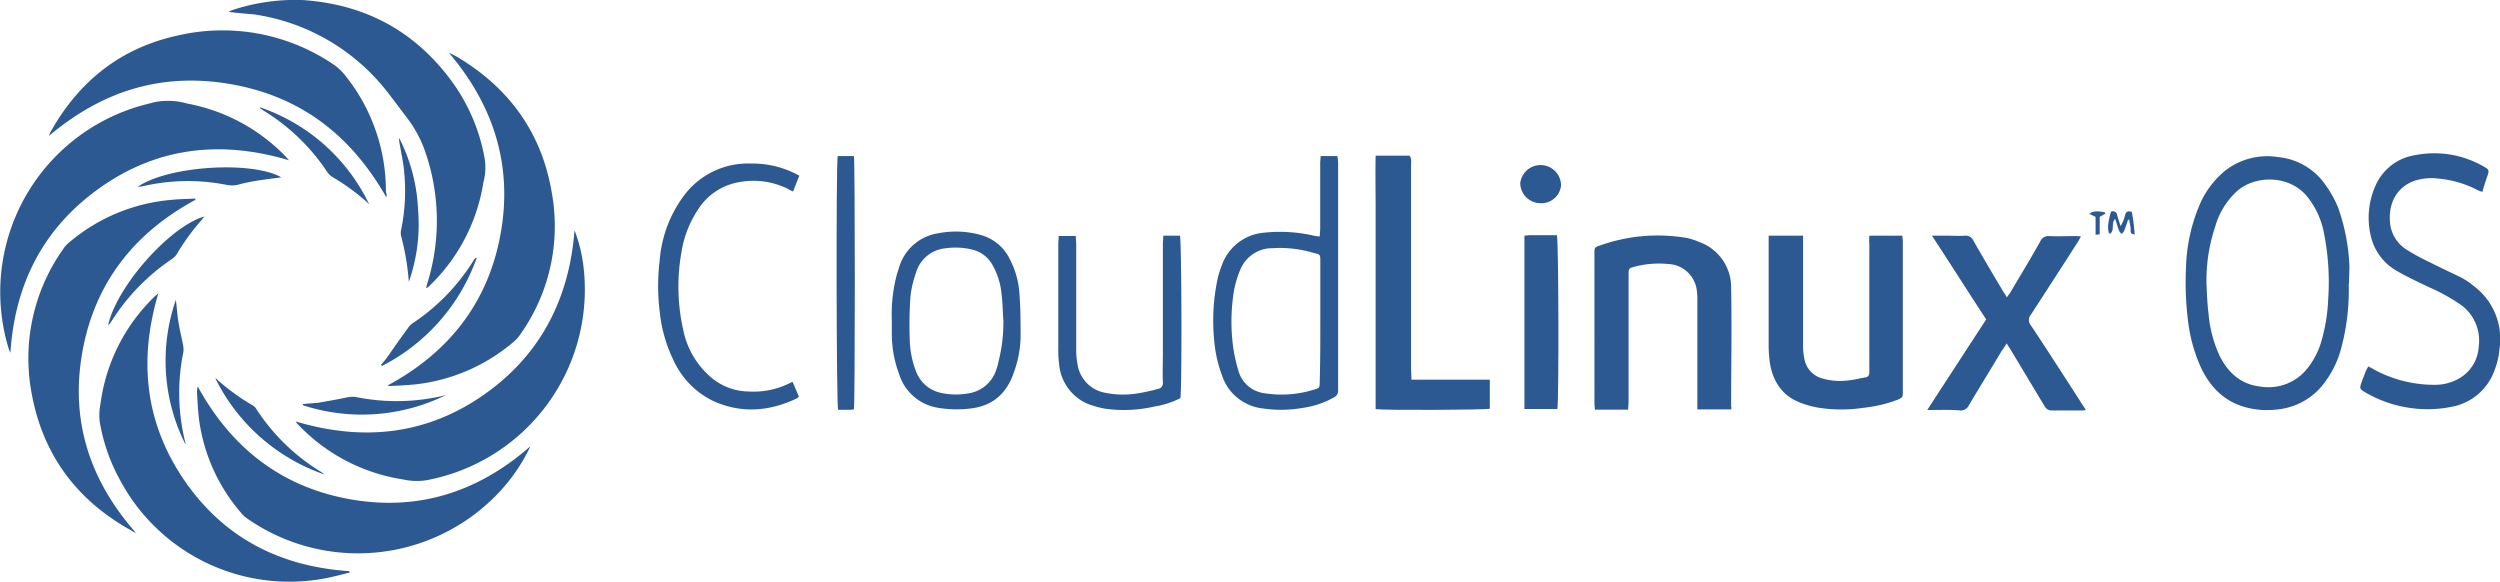 <svg xmlns="http://www.w3.org/2000/svg" viewBox="0 0 429.82 100"><title>hebergemen_web_pas_cher_maroc_cloudlinux</title><g id="Calque_2" data-name="Calque 2"><g id="Layer_1" data-name="Layer 1"><path d="M297.63,70.39h-5.81V51.33a7.08,7.08,0,0,0-.07-1.21,5.16,5.16,0,0,0-4.94-4.73,16.54,16.54,0,0,0-5.66.43c-1.08.28-1.15.28-1.15,1.43V69c0,.43-.07.93-.07,1.43H274.2c0-.36-.07-.64-.07-1V43.6c0-1,0-1.08.86-1.36a29.54,29.54,0,0,1,14.76-1.37,10.28,10.28,0,0,1,2.36.72,8.27,8.27,0,0,1,5.52,7.95c.14,6.81,0,13.62,0,20.35a.62.62,0,0,1,0,.5" style="fill:#2d5992"/><path d="M321.34,40.52h5.73c0,.35.08.71.08,1V67.31c0,1,0,1-.94,1.44a24,24,0,0,1-5.8,1.36,25.29,25.29,0,0,1-7.67,0,15.62,15.62,0,0,1-3.51-1c-2.93-1.21-4.44-3.65-4.94-6.73a21.76,21.76,0,0,1-.21-3V40.52H310v19a10.39,10.39,0,0,0,.22,2.15,4.25,4.25,0,0,0,3,3.37,11.1,11.1,0,0,0,4.59.36c.93-.07,1.86-.36,2.87-.5.5-.07.71-.36.71-.93V42a10.68,10.68,0,0,1,0-1.5" style="fill:#2d5992"/><path d="M331.37,70.46c3.44-5.3,6.74-10.38,10.11-15.54-3.09-4.73-6.09-9.46-9.32-14.4h2.65c1,0,2,.07,3,0a1.44,1.44,0,0,1,1.51.93c1.64,2.86,3.29,5.66,5,8.52.22.36.43.65.72,1.15.28-.43.5-.64.64-.93,1.72-2.87,3.44-5.73,5.09-8.67a1.55,1.55,0,0,1,1.58-.93c1.43.07,2.93,0,4.37,0a6.32,6.32,0,0,1,1.07.07c-.29.43-.43.79-.64,1.07-2.65,4.16-5.31,8.24-8,12.4a1.4,1.4,0,0,0,0,1.79c2.87,4.3,5.66,8.67,8.46,13,.28.5.64.93,1,1.57a3.16,3.16,0,0,1-.79.08h-5a1.36,1.36,0,0,1-1.29-.72l-5.81-9.67c-.21-.36-.43-.65-.71-1.15-.36.57-.58.93-.86,1.29-1.87,3.15-3.8,6.23-5.66,9.39a1.52,1.52,0,0,1-1.44.86c-1.64-.15-3.51-.08-5.66-.08" style="fill:#2d5992"/><path d="M236.51,26.76h5.81c.43.5.28,1.07.28,1.58v35c0,.64.07,1.22.07,1.93h13.47v5c-.78.21-18,.29-19.63.07v-35c0-2.8-.07-5.66,0-8.6" style="fill:#2d5992"/><path d="M403.81,48.76a38.49,38.49,0,0,1-1.29,11.1A17,17,0,0,1,399,66.6a11.42,11.42,0,0,1-7.38,3.79A14.31,14.31,0,0,1,386,70c-3.58-1-6-3.43-7.59-6.8a26.86,26.86,0,0,1-2.15-7.45,53.21,53.21,0,0,1-.43-9.68,29.76,29.76,0,0,1,2.36-10.89,15.2,15.2,0,0,1,4.59-6A11.78,11.78,0,0,1,391.63,27a11.2,11.2,0,0,1,7.59,4A19.31,19.31,0,0,1,402,35.72a34.17,34.17,0,0,1,1.93,10c0,1.07-.07,2-.07,3m-24.5.14c.07,1.72.14,3.37.35,5.09a21.65,21.65,0,0,0,1.94,7.3c1.5,2.94,3.72,4.88,7.09,5.23a8.5,8.5,0,0,0,7.67-2.79,13.34,13.34,0,0,0,2.72-5.09,30.07,30.07,0,0,0,1.15-7.16,42.94,42.94,0,0,0-.72-11.32,14,14,0,0,0-2.94-6.38c-3.08-3.72-9-3.65-12.11-.79a13.12,13.12,0,0,0-3.65,6,29,29,0,0,0-1.5,9.89" style="fill:#2d5992"/><path d="M407.18,63c.43.22.71.36,1.07.58a21.72,21.72,0,0,0,10.32,2.58,8.35,8.35,0,0,0,3.94-.94,6.72,6.72,0,0,0,3.65-5.66,7.53,7.53,0,0,0-3.29-7.3,32.38,32.38,0,0,0-5.38-2.94c-1.79-.86-3.65-1.72-5.37-2.72a9.22,9.22,0,0,1-4.44-5.74,13.51,13.51,0,0,1,.71-8.88,8.9,8.9,0,0,1,6.81-5.3A17,17,0,0,1,427,28.62c.93.5,1,.65.65,1.65s-.58,1.72-.86,2.72a5.18,5.18,0,0,1-.93-.36,18.08,18.08,0,0,0-6.67-1.93,9.52,9.52,0,0,0-4,.36c-2.72.93-4.51,3.37-4.3,6.88a6.13,6.13,0,0,0,2.8,4.94,36.23,36.23,0,0,0,4.08,2.22c1.79.93,3.58,1.72,5.3,2.58a11.17,11.17,0,0,1,2.15,1.43,11.33,11.33,0,0,1,4.52,10.82,13.18,13.18,0,0,1-.86,3.73,9.69,9.69,0,0,1-7.46,6.3,21.22,21.22,0,0,1-14.76-2.5c-1-.58-1-.72-.64-1.72.21-.65.5-1.29.72-1.94.14-.29.28-.5.43-.79" style="fill:#2d5992"/><path d="M226.91,40.66c0-.5.07-1,.07-1.43V28.12c0-.43.07-.86.07-1.29h2.87a5.71,5.71,0,0,1,.14,1.08V67a1.3,1.3,0,0,1-.78,1.36,15.4,15.4,0,0,1-5.45,1.79,21.09,21.09,0,0,1-6.73.07,8.35,8.35,0,0,1-7-5.66A23,23,0,0,1,208.71,58a34.37,34.37,0,0,1,.72-10.46,21.7,21.7,0,0,1,.72-2.15A8.42,8.42,0,0,1,217.38,40a25.8,25.8,0,0,1,8.74.58c.22,0,.43.07.79.07M227,55.2V44.89c0-1.08,0-1.15-1-1.36a20,20,0,0,0-7.16-.86,5.94,5.94,0,0,0-5.52,3.51,17.41,17.41,0,0,0-1.15,3.72,32.8,32.8,0,0,0-.14,9.89A27.4,27.4,0,0,0,213,64a5.3,5.3,0,0,0,4.23,3.58,18.64,18.64,0,0,0,8.6-.57c1.07-.29,1.07-.36,1.07-1.51C227,62,227,58.57,227,55.2" style="fill:#2d5992"/><path d="M153.33,55.2a27,27,0,0,1,.86-8c.14-.43.29-.93.43-1.36a8.31,8.31,0,0,1,6.66-5.73,15.87,15.87,0,0,1,7.31.28,7.87,7.87,0,0,1,5.09,4.3,14.78,14.78,0,0,1,1.57,5.52c.22,2.58.22,5.23.22,7.81A18.91,18.91,0,0,1,174.32,64c-1.22,3.65-3.65,5.8-7.45,6.23a19.61,19.61,0,0,1-5.73-.14,8.37,8.37,0,0,1-6.52-5.66,20.11,20.11,0,0,1-1.29-6.81V55.2m19.2.15c-.14-1.65-.14-3.37-.36-5a12.14,12.14,0,0,0-1.5-4.73,5.34,5.34,0,0,0-3.3-2.65,11.91,11.91,0,0,0-4.8-.28,5.83,5.83,0,0,0-5.09,4.22,19,19,0,0,0-.93,3.87,68.85,68.85,0,0,0-.14,7.6,16.09,16.09,0,0,0,1.07,5.44,5.89,5.89,0,0,0,4,3.66,12.1,12.1,0,0,0,5.08.14,5.92,5.92,0,0,0,4.8-4.3,5.5,5.5,0,0,0,.29-1.07,27.19,27.19,0,0,0,.86-6.88" style="fill:#2d5992"/><path d="M136.28,65.66c.36.86.71,1.65,1.07,2.51a1.55,1.55,0,0,1-.43.36c-4.73,2.22-9.46,2.58-14.26.43a14.38,14.38,0,0,1-6.8-6.88,24.89,24.89,0,0,1-2.44-8.52,36.15,36.15,0,0,1,0-8.82,21.41,21.41,0,0,1,4.44-11.46,13.73,13.73,0,0,1,11.32-5.16,16.38,16.38,0,0,1,7.1,1.51c.36.14.71.35,1.14.57-.35.93-.71,1.79-1.07,2.72a6.17,6.17,0,0,1-1-.5,13.27,13.27,0,0,0-8-1.15,10.45,10.45,0,0,0-7.23,4.59,18.53,18.53,0,0,0-3,7.74,33.8,33.8,0,0,0,.36,13.18A14.44,14.44,0,0,0,122,64.66a10.17,10.17,0,0,0,6.73,2.65,13.94,13.94,0,0,0,7.17-1.5c.07-.07.21-.07.43-.15" style="fill:#2d5992"/><path d="M200,40.52h2.87c.28.78.36,26.36.07,27.94a15.4,15.4,0,0,1-4.44,1.43,23.3,23.3,0,0,1-8.6.36,16.09,16.09,0,0,1-3.15-.93,8.19,8.19,0,0,1-4.66-6.74,17.71,17.71,0,0,1-.14-2.72V42c0-.43.07-.93.07-1.43h2.94c0,.5.07.93.07,1.36v18a14.54,14.54,0,0,0,.28,3,5.84,5.84,0,0,0,4.66,4.59,15.37,15.37,0,0,0,5.45.14,32.2,32.2,0,0,0,3.65-.79,1,1,0,0,0,.86-1.14c-.07-1.72,0-3.51,0-5.23V42c0-.5.07-1,.07-1.5" style="fill:#2d5992"/><path d="M262.09,40.52c.36,0,.57-.08.79-.08h4.8c.29.86.36,28.66.07,29.88h-5.66V40.52Z" style="fill:#2d5992"/><path d="M146.81,70.39c-.22,0-.43.07-.57.07h-2.15c-.29-.78-.36-42.12-.07-43.63h2.79c.21.86.21,42.56,0,43.56" style="fill:#2d5992"/><path d="M268.4,31.56a3.38,3.38,0,0,1-3.59,3.37,3.49,3.49,0,0,1-3.44-3.44,3.52,3.52,0,0,1,7,.07" style="fill:#2d5992"/><path d="M362.9,36.43A.72.72,0,0,1,364,37c.15.57.36,1.14.58,1.86a5.75,5.75,0,0,0,.78-1.86c.15-.58.43-.79,1.15-.58a30.46,30.46,0,0,1,.5,3.87c-.93,0-.64-.72-.71-1.15s-.15-.93-.22-1.36h-.21c-.22.65-.43,1.36-.72,2a2,2,0,0,1-.36.43c-.14-.14-.36-.29-.43-.5-.29-.65-.43-1.36-.72-2.08-.71.79-.07,1.86-.78,2.51h-.22c-.36-.58-.21-2.08.29-3.73" style="fill:#2d5992"/><path d="M362,36.72c-.29.14-.65.36-1,.57v3c-.21,0-.43.07-.71.07V37.29c-.43-.21-.72-.36-1.08-.5.5-.5,1.36-.57,2.65-.29,0,.08.08.15.15.22" style="fill:#2d5992"/><path d="M39.34,2a1.21,1.21,0,0,0,.43-.21A34.56,34.56,0,0,1,51.88,0C62.55.68,71.15,5.19,77.53,13.79a31.9,31.9,0,0,1,5.8,13.47,9.77,9.77,0,0,1-.22,4.09,31.39,31.39,0,0,1-9.24,17.76,1.55,1.55,0,0,1-.43.36.26.26,0,0,0-.21.07c.14-.43.21-.78.36-1.21a36.26,36.26,0,0,0-.65-22.72,21.06,21.06,0,0,0-3.08-5.51c-1-1.29-1.93-2.58-2.94-3.87A35.53,35.53,0,0,0,43.64,2.47c-1.44-.14-2.8-.21-4.3-.43" style="fill:#2d5992"/><path d="M66.42,33.92c-6-10.53-14.54-17.26-26.51-19.41S17.63,15.58,8.39,23.39c.14-.28.21-.57.35-.79,4.88-8.67,12-14.33,21.71-16.47a34,34,0,0,1,26.87,4.94,9.1,9.1,0,0,1,1.94,1.79A31.72,31.72,0,0,1,66.35,33a1.39,1.39,0,0,1,.07.93" style="fill:#2d5992"/><path d="M33.61,34.35C23.15,40,16.34,48.54,14.19,60.36S15.34,82.5,23.36,91.6a2.06,2.06,0,0,1-.72-.36c-9.38-5.16-15.26-13-17.19-23.57a32.45,32.45,0,0,1,5.37-24.79A5.35,5.35,0,0,1,12,41.59a31.19,31.19,0,0,1,17.63-7.24c1.29-.14,2.58-.14,3.94-.21Z" style="fill:#2d5992"/><path d="M91.14,76.84a30.81,30.81,0,0,1-5.52,8,33.29,33.29,0,0,1-43.13,4.3,4.47,4.47,0,0,1-1.07-1,30.77,30.77,0,0,1-7.24-16.34c-.14-1.36-.22-2.65-.29-4A3.8,3.8,0,0,1,34,66.45c5.73,10.46,14.25,17.2,26,19.35s22.14-1.15,31.1-9" style="fill:#2d5992"/><path d="M49.66,27.55c-11.54-3.44-22.43-2.29-32.25,4.58S2.58,48.61,1.79,60.65A4.53,4.53,0,0,1,1.51,60,33.31,33.31,0,0,1,24.29,18.16c.72-.21,1.44-.36,2.15-.57a11.93,11.93,0,0,1,5.73.21,31.56,31.56,0,0,1,16.84,9c.22.22.36.43.65.72" style="fill:#2d5992"/><path d="M60.19,98.41c-1.36.36-2.72.71-4.16,1a33,33,0,0,1-35.46-17,31.34,31.34,0,0,1-3.44-10,10,10,0,0,1,.14-2.94,31.28,31.28,0,0,1,9.39-18.56c.14-.14.35-.28.57-.5-3.44,11.54-2.29,22.36,4.51,32.24S48.22,97.4,60,98.19c.08.07.08.15.15.22" style="fill:#2d5992"/><path d="M66.71,66.24C77.17,60.58,83.9,52.05,86.05,40.3S84.91,18.16,77.17,9.06c.5.22,1,.5,1.43.72,9,5.37,14.55,13.11,16.27,23.36a32.14,32.14,0,0,1-5.52,24.5,6.28,6.28,0,0,1-1.15,1.22,31.24,31.24,0,0,1-16.84,7.23c-1.57.15-3.08.22-4.65.29.07,0,.07-.07,0-.14" style="fill:#2d5992"/><path d="M98.81,39.66a26.15,26.15,0,0,1,1.43,5.58A33.34,33.34,0,0,1,73.3,82.57a10.83,10.83,0,0,1-4-.14,31.44,31.44,0,0,1-18.2-9.6.82.82,0,0,1-.22-.36C62.41,75.91,73.23,74.76,83,68s14.83-16.41,15.77-28.3" style="fill:#2d5992"/><path d="M63.48,35.14l-.43-.43a37.23,37.23,0,0,0-5.8-4.22,3.1,3.1,0,0,1-1-.94A35,35,0,0,0,45.28,19c-.14-.07-.28-.21-.42-.28s-.08-.08-.22-.29A32.36,32.36,0,0,1,63.48,35.14" style="fill:#2d5992"/><path d="M18.56,56.06C19.92,49.4,29.09,39,35.11,37.22c-.14.22-.29.36-.36.5a38.39,38.39,0,0,0-4.3,5.88,3.1,3.1,0,0,1-.78.86A36.28,36.28,0,0,0,18.92,55.63a.81.81,0,0,0-.36.43" style="fill:#2d5992"/><path d="M23.65,32.13c5.3-3.65,19.7-4.51,24.72-1.64-1.65.21-3.3.43-5,.71-.72.15-1.5.29-2.22.5a4.61,4.61,0,0,1-2.22.08,34.31,34.31,0,0,0-14.55.28,3.34,3.34,0,0,0-.71.07" style="fill:#2d5992"/><path d="M31.89,76.41a31.9,31.9,0,0,1-1.65-24.86c.14,1.07.21,2.22.36,3.3.21,1.5.57,2.93.86,4.37a4,4,0,0,1,.07,1.29,35.1,35.1,0,0,0,.36,15.69v.21" style="fill:#2d5992"/><path d="M55.75,81.57A32.9,32.9,0,0,1,37,65c.15.14.36.21.51.43a39,39,0,0,0,5.73,4.15,1.9,1.9,0,0,1,.86.79A35,35,0,0,0,55.32,81.21c.07.07.21.15.28.22s.07,0,.15.14" style="fill:#2d5992"/><path d="M65.49,62.73a15.21,15.21,0,0,0,1.07-1.29c1.15-1.65,2.3-3.3,3.52-4.95a3.25,3.25,0,0,1,.78-.86A35.21,35.21,0,0,0,81.4,44.81a.7.7,0,0,1,.28-.35c0-.07.07-.07.29-.15A33.45,33.45,0,0,1,65.63,62.94c0-.14-.07-.21-.14-.21" style="fill:#2d5992"/><path d="M70.29,48.47a43.21,43.21,0,0,0-1.36-8,2.9,2.9,0,0,1,0-.78,33.3,33.3,0,0,0,.57-10c-.14-1.79-.57-3.59-.86-5.38a1.56,1.56,0,0,1,0-.57,29.89,29.89,0,0,1,3.23,12.18,29.88,29.88,0,0,1-1.58,12.54" style="fill:#2d5992"/><path d="M76.74,67.89a32.78,32.78,0,0,1-24.65,1.79v-.22l2.58-.21c1.72-.29,3.37-.58,5-.93a4.59,4.59,0,0,1,1.43-.08A35.24,35.24,0,0,0,76.38,68a.8.8,0,0,1,.36-.07" style="fill:#2d5992"/></g></g></svg>
